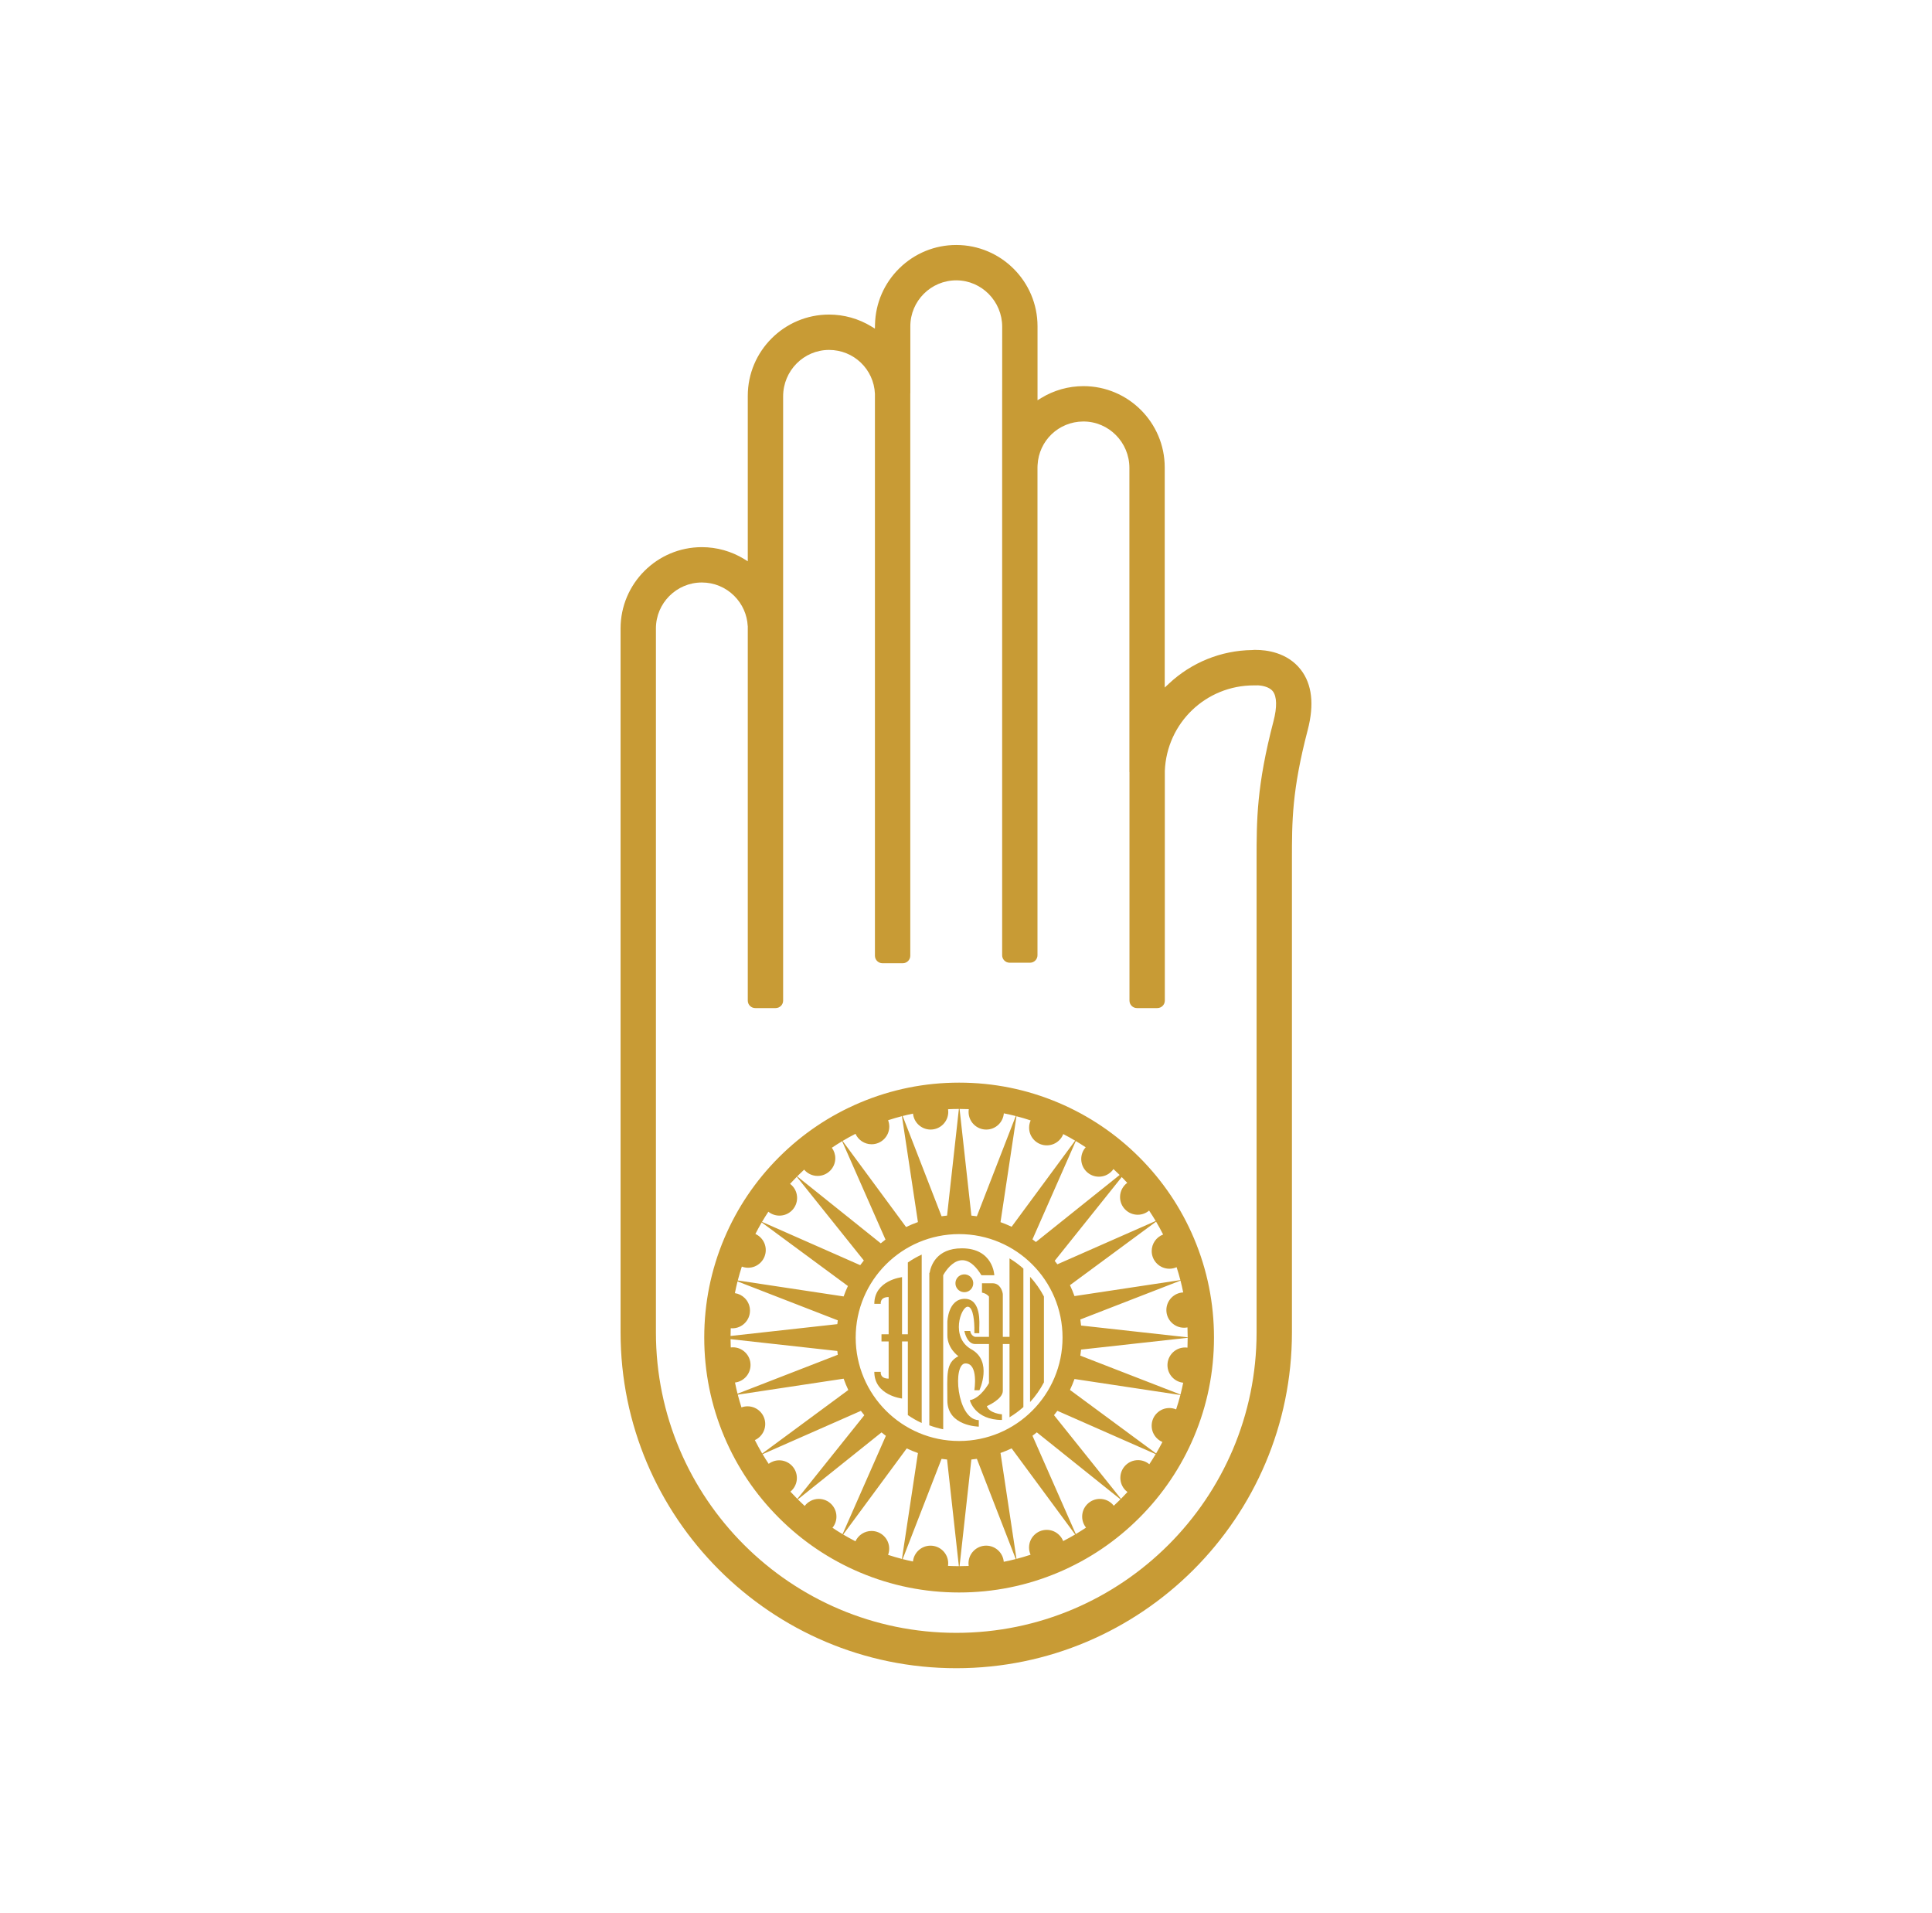 <svg width="101" height="100" viewBox="0 0 101 100" fill="none" xmlns="http://www.w3.org/2000/svg">
<g clip-path="url(#clip0_9495_211)">
<path d="M68.004 35.006C67.283 34.072 66.139 33.971 65.679 33.971L65.672 33.971C65.648 33.969 65.623 33.968 65.598 33.968C65.556 33.968 65.513 33.971 65.473 33.976L65.466 33.977L65.46 33.977C63.837 33.999 62.289 34.624 61.102 35.738L60.889 35.937V24.431C60.889 22.089 58.983 20.183 56.641 20.183C55.859 20.183 55.095 20.398 54.431 20.804L54.239 20.921V17.054C54.239 14.711 52.333 12.805 49.99 12.805C48.874 12.805 47.819 13.237 47.019 14.02C46.221 14.802 45.768 15.846 45.743 16.959L45.738 17.177L45.551 17.063C44.887 16.657 44.122 16.442 43.341 16.442C40.998 16.442 39.092 18.348 39.092 20.691V29.337L38.9 29.219C38.236 28.813 37.472 28.599 36.691 28.599C34.348 28.599 32.442 30.505 32.442 32.848V69.646C32.442 79.323 40.314 87.195 49.99 87.195C59.667 87.195 67.539 79.323 67.539 69.646V44.936C67.539 42.913 67.539 41.314 68.364 38.156C68.712 36.825 68.591 35.765 68.004 35.006ZM66.577 37.689C65.691 41.077 65.691 42.865 65.691 44.936V69.646C65.691 78.304 58.648 85.347 49.991 85.347C41.333 85.347 34.29 78.304 34.29 69.646V32.848C34.29 31.524 35.367 30.446 36.691 30.446C37.331 30.446 37.934 30.696 38.388 31.15C38.81 31.573 39.058 32.129 39.089 32.722H39.092V52.301C39.092 52.516 39.267 52.691 39.482 52.691H40.549C40.764 52.691 40.94 52.516 40.94 52.301V32.974H40.94V20.716C40.94 19.378 42.017 18.29 43.341 18.29H43.343C44.63 18.291 45.683 19.299 45.739 20.584L45.739 49.956C45.739 50.171 45.915 50.346 46.13 50.346H47.197C47.412 50.346 47.587 50.171 47.587 49.956V20.565H47.59V17.054C47.59 15.73 48.667 14.653 49.99 14.653L50.005 14.653C51.321 14.661 52.392 15.749 52.392 17.08L52.391 20.403L52.39 20.466V49.93C52.39 50.145 52.565 50.32 52.78 50.32H53.847C54.062 50.32 54.237 50.145 54.237 49.93L54.237 24.43L54.239 24.365L54.242 24.305H54.242C54.308 23.034 55.342 22.04 56.623 22.031L56.64 22.031C57.964 22.031 59.042 23.119 59.042 24.458V40.359H59.046V52.301C59.046 52.516 59.221 52.691 59.436 52.691H60.503C60.718 52.691 60.894 52.516 60.894 52.301L60.894 40.291C60.997 37.786 63.042 35.824 65.55 35.824H65.736L65.745 35.82L65.773 35.822C65.902 35.829 66.34 35.874 66.542 36.135C66.754 36.41 66.766 36.962 66.577 37.689Z" fill="#C89B35"/>
<path d="M59.562 60.49C58.339 59.267 56.914 58.307 55.327 57.636C53.684 56.941 51.939 56.588 50.14 56.588C48.342 56.588 46.597 56.941 44.953 57.636C43.367 58.307 41.942 59.267 40.719 60.49C39.496 61.714 38.535 63.138 37.864 64.725C37.169 66.369 36.816 68.114 36.816 69.912C36.816 71.71 37.169 73.455 37.864 75.099C38.535 76.686 39.495 78.111 40.719 79.334C41.942 80.558 43.367 81.518 44.953 82.189C46.597 82.884 48.342 83.237 50.14 83.237C51.939 83.237 53.684 82.884 55.327 82.189C56.914 81.518 58.339 80.558 59.562 79.334C60.785 78.111 61.746 76.686 62.417 75.099C63.112 73.455 63.464 71.71 63.464 69.912C63.464 68.114 63.112 66.369 62.417 64.726C61.746 63.139 60.785 61.714 59.562 60.49ZM60.083 76.534C59.917 76.395 59.711 76.32 59.492 76.32C59.245 76.32 59.014 76.416 58.839 76.591C58.479 76.951 58.479 77.537 58.839 77.898C58.871 77.93 58.905 77.96 58.941 77.986C58.83 78.107 58.717 78.226 58.602 78.342L55.1 73.968C55.161 73.893 55.22 73.818 55.277 73.741L60.416 76.005C60.309 76.185 60.198 76.361 60.083 76.534ZM58.151 78.617C57.976 78.442 57.744 78.346 57.497 78.346C57.251 78.346 57.019 78.442 56.844 78.617C56.669 78.791 56.573 79.024 56.573 79.27C56.573 79.482 56.644 79.683 56.775 79.846C56.6 79.963 56.421 80.076 56.24 80.184L53.975 75.045C54.052 74.987 54.127 74.928 54.202 74.867L58.575 78.369C58.461 78.482 58.344 78.594 58.226 78.703C58.203 78.673 58.178 78.644 58.151 78.617ZM55.373 80.235C55.198 80.06 54.966 79.964 54.719 79.964C54.473 79.964 54.241 80.06 54.066 80.235C53.892 80.409 53.796 80.641 53.796 80.888C53.796 81.019 53.824 81.147 53.876 81.264C53.633 81.344 53.388 81.416 53.139 81.481L52.304 75.945C52.502 75.874 52.695 75.794 52.885 75.704L56.206 80.205C56.001 80.326 55.792 80.441 55.58 80.55C55.534 80.433 55.464 80.326 55.373 80.235ZM52.207 81.06C52.033 80.886 51.8 80.789 51.554 80.789C51.307 80.789 51.075 80.886 50.9 81.06C50.685 81.275 50.599 81.571 50.641 81.851C50.482 81.858 50.323 81.861 50.163 81.862L50.78 76.287C50.877 76.277 50.972 76.265 51.068 76.252L53.102 81.49C52.895 81.543 52.685 81.591 52.474 81.633C52.456 81.424 52.367 81.219 52.207 81.06ZM48.646 80.79C48.169 80.79 47.775 81.153 47.727 81.617C47.546 81.58 47.367 81.538 47.188 81.493L49.222 76.253C49.318 76.266 49.414 76.278 49.51 76.287L50.127 81.862C49.937 81.861 49.748 81.857 49.56 81.848C49.566 81.804 49.57 81.759 49.57 81.713C49.57 81.204 49.155 80.79 48.646 80.79ZM45.561 80.022C45.189 80.022 44.868 80.243 44.721 80.561C44.504 80.45 44.29 80.332 44.08 80.208L47.401 75.707C47.592 75.797 47.787 75.878 47.987 75.949L47.151 81.483C46.906 81.42 46.664 81.349 46.426 81.271C46.464 81.169 46.485 81.06 46.485 80.945C46.485 80.436 46.071 80.022 45.561 80.022ZM42.804 78.346C42.503 78.346 42.236 78.491 42.067 78.714C41.945 78.602 41.826 78.489 41.709 78.372L46.083 74.87C46.158 74.932 46.234 74.991 46.311 75.049L44.047 80.188C43.868 80.081 43.692 79.97 43.519 79.855C43.649 79.695 43.727 79.492 43.727 79.271C43.727 78.761 43.313 78.346 42.804 78.346ZM41.659 77.253C41.659 76.743 41.244 76.329 40.735 76.329C40.529 76.329 40.337 76.397 40.183 76.512C40.074 76.347 39.968 76.179 39.866 76.008L45.005 73.744C45.063 73.821 45.123 73.897 45.184 73.972L41.683 78.346C41.56 78.222 41.439 78.095 41.321 77.966C41.527 77.797 41.659 77.54 41.659 77.253ZM40.168 63.335C40.332 63.467 40.534 63.539 40.747 63.539C40.994 63.539 41.225 63.443 41.4 63.268C41.574 63.094 41.67 62.862 41.67 62.615C41.67 62.368 41.574 62.136 41.4 61.962C41.37 61.931 41.337 61.903 41.303 61.877C41.418 61.751 41.535 61.628 41.655 61.507L45.159 65.884C45.094 65.964 45.031 66.046 44.97 66.129L39.837 63.866C39.943 63.686 40.053 63.509 40.168 63.335ZM45.565 59.809C46.074 59.809 46.489 59.394 46.489 58.885C46.489 58.768 46.467 58.656 46.427 58.553C46.666 58.475 46.907 58.404 47.151 58.341L47.987 63.876C47.776 63.951 47.569 64.038 47.367 64.135L44.048 59.636C44.268 59.505 44.493 59.38 44.723 59.263C44.867 59.584 45.191 59.809 45.565 59.809ZM48.65 59.041C49.159 59.041 49.573 58.626 49.573 58.117C49.573 58.069 49.57 58.022 49.563 57.977C49.75 57.968 49.938 57.963 50.128 57.963L49.51 63.537C49.414 63.547 49.318 63.558 49.222 63.572L47.188 58.332C47.367 58.286 47.548 58.245 47.73 58.207C47.776 58.674 48.171 59.041 48.65 59.041ZM50.904 58.77C51.079 58.945 51.311 59.041 51.558 59.041C51.805 59.041 52.036 58.945 52.211 58.77C52.372 58.609 52.46 58.403 52.478 58.193C52.688 58.234 52.896 58.282 53.102 58.334L51.068 63.573C50.973 63.559 50.877 63.548 50.781 63.538L50.164 57.963C50.325 57.963 50.486 57.967 50.646 57.974C50.602 58.255 50.688 58.554 50.904 58.77ZM54.07 59.596C54.245 59.77 54.477 59.866 54.724 59.866C54.97 59.866 55.202 59.77 55.377 59.596C55.469 59.504 55.539 59.395 55.585 59.277C55.795 59.385 56.002 59.499 56.205 59.62L52.885 64.121C52.695 64.031 52.501 63.95 52.304 63.88L53.139 58.344C53.39 58.409 53.637 58.482 53.881 58.563C53.828 58.68 53.799 58.809 53.799 58.942C53.799 59.189 53.895 59.421 54.07 59.596ZM56.794 61.234C56.968 61.408 57.2 61.504 57.447 61.504C57.694 61.504 57.926 61.408 58.101 61.234C58.141 61.194 58.176 61.151 58.208 61.105C58.318 61.206 58.426 61.309 58.532 61.414L54.154 64.919C54.095 64.872 54.035 64.825 53.975 64.78L56.24 59.64C56.415 59.745 56.587 59.854 56.757 59.967C56.434 60.329 56.447 60.886 56.794 61.234ZM58.553 62.569C58.553 63.078 58.967 63.493 59.477 63.493C59.703 63.493 59.911 63.411 60.072 63.275C60.191 63.453 60.306 63.634 60.416 63.819L55.277 66.083C55.231 66.022 55.184 65.962 55.136 65.902L58.641 61.523C58.739 61.622 58.835 61.723 58.929 61.825C58.701 61.994 58.553 62.264 58.553 62.569ZM61.956 70.431C61.709 70.431 61.477 70.527 61.302 70.701C61.128 70.876 61.032 71.108 61.032 71.355C61.032 71.602 61.128 71.834 61.302 72.008C61.453 72.159 61.646 72.25 61.855 72.273C61.813 72.481 61.766 72.687 61.714 72.891L56.477 70.858C56.493 70.752 56.506 70.647 56.516 70.541L62.089 69.924C62.089 70.096 62.085 70.268 62.078 70.439C62.038 70.433 61.997 70.431 61.956 70.431ZM50.14 75.319C47.154 75.319 44.733 72.898 44.733 69.912C44.733 66.926 47.154 64.505 50.14 64.505C53.126 64.505 55.547 66.926 55.547 69.912C55.547 72.898 53.127 75.319 50.14 75.319ZM38.424 72.263C38.88 72.208 39.236 71.817 39.236 71.346C39.236 71.099 39.14 70.867 38.965 70.693C38.791 70.518 38.559 70.422 38.312 70.422C38.275 70.422 38.239 70.424 38.203 70.429C38.196 70.285 38.193 70.141 38.192 69.996L43.773 70.614C43.78 70.68 43.788 70.746 43.797 70.812L38.556 72.847C38.507 72.654 38.463 72.459 38.424 72.263ZM38.283 69.429C38.53 69.429 38.762 69.333 38.936 69.158C39.111 68.983 39.207 68.751 39.207 68.504C39.207 68.258 39.111 68.026 38.936 67.851C38.794 67.709 38.613 67.619 38.418 67.591C38.459 67.384 38.505 67.18 38.556 66.977L43.797 69.012C43.788 69.078 43.78 69.144 43.773 69.211L38.192 69.829C38.193 69.694 38.196 69.559 38.201 69.425C38.228 69.427 38.256 69.429 38.283 69.429ZM60.975 68.476C60.975 68.985 61.39 69.399 61.9 69.399C61.96 69.399 62.02 69.393 62.078 69.382C62.085 69.554 62.089 69.727 62.089 69.901L56.516 69.284C56.506 69.178 56.493 69.072 56.477 68.967L61.714 66.934C61.766 67.138 61.813 67.345 61.855 67.553C61.366 67.576 60.975 67.981 60.975 68.476ZM60.208 65.391C60.208 65.9 60.622 66.315 61.132 66.315H61.132C61.265 66.315 61.393 66.287 61.51 66.234C61.582 66.457 61.648 66.681 61.707 66.909L56.172 67.745C56.102 67.551 56.023 67.361 55.935 67.174L60.437 63.854C60.567 64.074 60.69 64.298 60.805 64.527C60.457 64.659 60.208 64.996 60.208 65.391ZM44.326 67.218C44.243 67.396 44.168 67.577 44.103 67.763L38.569 66.927C38.632 66.683 38.703 66.441 38.781 66.203C38.884 66.242 38.995 66.263 39.108 66.263C39.355 66.263 39.587 66.167 39.762 65.992C40.122 65.632 40.122 65.046 39.762 64.686C39.682 64.606 39.59 64.543 39.49 64.497C39.594 64.293 39.705 64.091 39.82 63.894L44.326 67.218ZM39.733 75.084C39.908 74.909 40.004 74.677 40.004 74.43C40.004 73.921 39.59 73.506 39.08 73.506C38.968 73.506 38.861 73.526 38.762 73.563C38.691 73.344 38.627 73.122 38.569 72.897L44.103 72.062C44.174 72.263 44.256 72.461 44.347 72.654L39.846 75.975C39.711 75.745 39.583 75.511 39.462 75.272C39.562 75.227 39.654 75.163 39.733 75.084ZM55.935 72.65C56.024 72.464 56.102 72.273 56.172 72.079L61.707 72.915C61.641 73.169 61.567 73.42 61.485 73.667C61.374 73.621 61.254 73.596 61.13 73.596C60.883 73.596 60.652 73.692 60.477 73.867C60.302 74.041 60.206 74.274 60.206 74.521C60.206 74.767 60.302 74.999 60.477 75.174C60.562 75.259 60.66 75.325 60.768 75.371C60.663 75.574 60.553 75.774 60.437 75.971L55.935 72.65ZM42.039 61.136C42.208 61.336 42.461 61.464 42.743 61.464C43.252 61.464 43.667 61.049 43.667 60.539C43.667 60.334 43.599 60.145 43.486 59.992C43.662 59.873 43.842 59.759 44.025 59.65L46.291 64.791C46.207 64.854 46.125 64.919 46.044 64.987L41.674 61.487C41.793 61.368 41.915 61.251 42.039 61.136Z" fill="#C89B35"/>
<path d="M50.473 71.264C51.163 71.264 50.937 72.665 50.937 72.665H51.201C51.201 72.665 51.908 71.156 50.785 70.53C49.663 69.903 50.239 68.3 50.588 68.3C50.912 68.3 50.935 69.243 50.937 69.379V69.685H51.195V69.396H51.195C51.195 69.217 51.316 67.888 50.436 67.888C49.556 67.888 49.526 69.091 49.526 69.091V69.791V69.791C49.526 70.492 50.102 70.886 50.102 70.886C49.42 71.243 49.526 71.856 49.526 73.203C49.526 74.55 51.169 74.568 51.169 74.568V74.227H51.147C50.008 74.172 49.79 71.264 50.473 71.264Z" fill="#C89B35"/>
<path d="M50.452 67.54C50.709 67.519 50.899 67.293 50.878 67.037C50.857 66.78 50.632 66.589 50.375 66.611C50.118 66.632 49.928 66.857 49.949 67.114C49.97 67.37 50.195 67.561 50.452 67.54Z" fill="#C89B35"/>
<path d="M51.306 66.655H51.98C51.98 66.655 51.931 65.248 50.282 65.248C48.939 65.248 48.657 66.182 48.599 66.528H48.583V74.499C48.817 74.586 49.059 74.656 49.308 74.707V66.655C49.308 66.655 50.224 64.888 51.306 66.655Z" fill="#C89B35"/>
<path d="M47.46 69.74H47.156V66.755C47.156 66.755 45.707 66.913 45.707 68.15H46.044C46.044 68.15 45.982 67.795 46.456 67.795V69.74H46.082V70.115H46.456V72.059C45.982 72.059 46.044 71.704 46.044 71.704H45.707V71.704C45.707 72.941 47.156 73.099 47.156 73.099V70.115H47.46V73.965C47.688 74.123 47.93 74.261 48.184 74.378V65.576C47.93 65.693 47.688 65.831 47.46 65.988V69.74Z" fill="#C89B35"/>
<path d="M54.574 67.764C54.377 67.39 54.133 67.044 53.849 66.735V73.285C54.133 72.976 54.377 72.63 54.574 72.255V67.764Z" fill="#C89B35"/>
<path d="M52.775 69.877H52.425V67.669L52.422 67.62C52.392 67.437 52.261 67.075 51.892 67.075H51.335V67.565C51.335 67.565 51.547 67.585 51.701 67.77V69.877H50.978C50.978 69.877 50.762 69.835 50.72 69.569H50.415C50.415 69.569 50.537 70.251 50.978 70.251H51.701V72.291C51.701 72.291 51.277 73.078 50.699 73.188C50.699 73.188 50.949 74.219 52.38 74.219V73.925C52.38 73.925 51.718 73.879 51.59 73.497C51.59 73.497 52.417 73.142 52.425 72.707H52.425V70.251H52.709H52.775V74.079C53.033 73.924 53.276 73.745 53.5 73.546V66.308C53.276 66.109 53.033 65.93 52.775 65.774V69.877Z" fill="#C89B35"/>
</g>
<defs>
<clipPath id="clip0_9495_211">
<rect width="100" height="100" fill="white" transform="translate(0.5)"/>
</clipPath>
</defs>
</svg>
